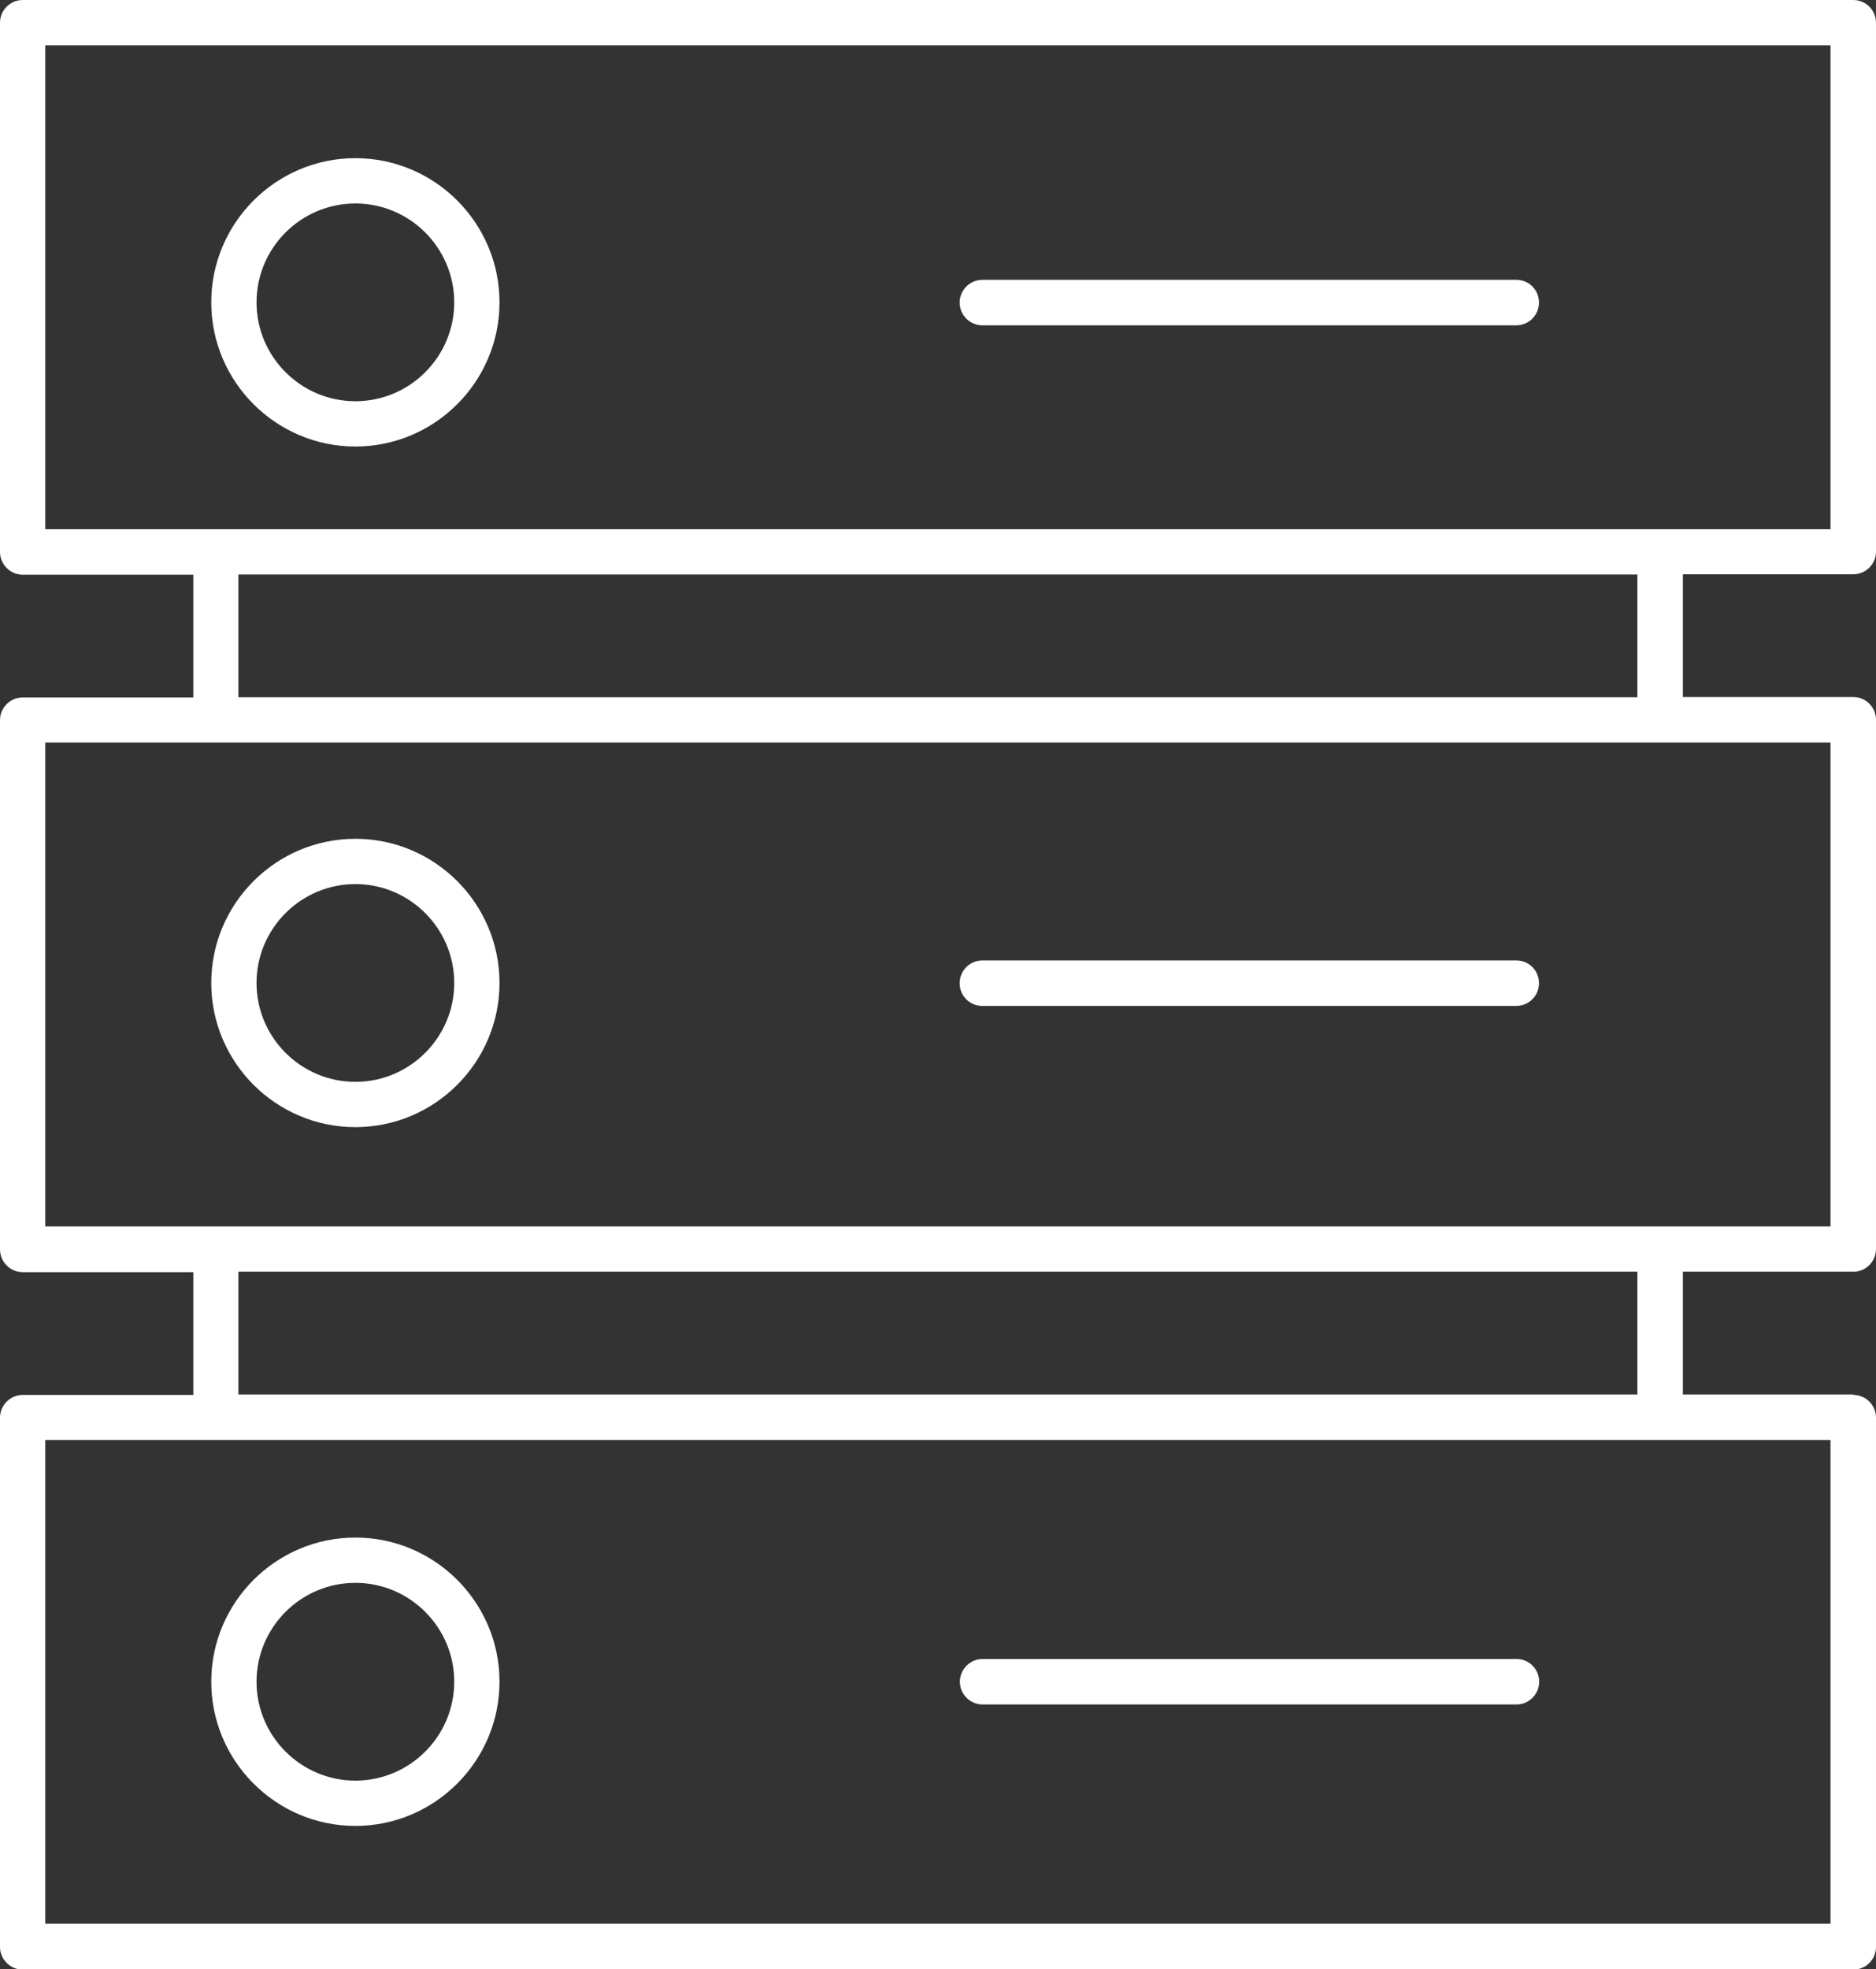 <?xml version="1.0" encoding="UTF-8"?>
<svg id="Layer_2" data-name="Layer 2" xmlns="http://www.w3.org/2000/svg" viewBox="0 0 85.78 90">
  <rect x="0" y="0" width="85.78" height="90" fill="#333333" stroke="none"/>
  <defs>
    <style>
      .cls-1 {
        fill: #fff;
        stroke-width: 0px;
      }
    </style>
  </defs>
  <g id="Layer_1-2" data-name="Layer 1">
    <g>
      <path class="cls-1" d="m16.25,72.35c2.49,0,4.52,2.03,4.52,4.52s-2.03,4.52-4.52,4.52-4.52-2.03-4.52-4.52,2.03-4.52,4.52-4.52m0,11.11c3.63,0,6.59-2.96,6.59-6.59s-2.96-6.59-6.59-6.59-6.59,2.96-6.59,6.59,2.96,6.59,6.59,6.59"/>
      <path class="cls-1" d="m44.92,43.9c-.57,0-1.04.46-1.04,1.04s.46,1.04,1.04,1.04h24.41c.57,0,1.04-.46,1.04-1.04s-.46-1.04-1.04-1.04h-24.41Z"/>
      <path class="cls-1" d="m16.25,18.34c-2.49,0-4.52-2.03-4.52-4.52s2.03-4.52,4.52-4.52,4.52,2.03,4.52,4.52-2.03,4.52-4.52,4.52m0-11.11c-3.63,0-6.59,2.96-6.59,6.59s2.96,6.59,6.59,6.59,6.59-2.96,6.59-6.59-2.96-6.59-6.59-6.59"/>
      <path class="cls-1" d="m69.34,77.91c.57,0,1.04-.47,1.04-1.04s-.46-1.04-1.04-1.04h-24.41c-.57,0-1.04.47-1.04,1.04s.47,1.04,1.04,1.04h24.41Z"/>
      <path class="cls-1" d="m16.25,49.45c-2.49,0-4.52-2.03-4.52-4.52s2.03-4.52,4.52-4.52,4.52,2.03,4.52,4.52-2.03,4.52-4.52,4.52m0-11.11c-3.63,0-6.59,2.96-6.59,6.59s2.96,6.59,6.59,6.59,6.59-2.96,6.59-6.59-2.96-6.59-6.59-6.59"/>
      <path class="cls-1" d="m83.7,87.93H2.07v-22.11h81.63v22.11Zm-8.83-24.19H10.9v-5.61h63.97v5.61ZM2.07,33.94h81.63v22.12H2.07v-22.12Zm72.8-2.07H10.9v-5.61h63.97v5.61ZM2.07,2.07h81.63v22.12H2.07V2.07Zm82.67,61.67h-7.79v-5.61h7.79c.57,0,1.04-.46,1.04-1.04v-24.19c0-.57-.46-1.04-1.04-1.04h-7.79v-5.61h7.79c.57,0,1.04-.46,1.04-1.04V1.04c0-.57-.46-1.04-1.04-1.04H1.04C.47,0,0,.46,0,1.04v24.19c0,.57.47,1.04,1.04,1.04h7.8v5.61H1.04c-.57,0-1.04.46-1.04,1.04v24.19c0,.57.47,1.04,1.04,1.04h7.8v5.61H1.04c-.57,0-1.04.47-1.04,1.04v24.19c0,.57.47,1.04,1.04,1.04h83.7c.57,0,1.04-.46,1.04-1.04v-24.19c0-.57-.46-1.04-1.04-1.04"/>
      <path class="cls-1" d="m44.92,12.79c-.57,0-1.04.47-1.04,1.04s.46,1.04,1.04,1.04h24.41c.57,0,1.04-.46,1.04-1.04s-.46-1.04-1.04-1.04h-24.41Z"/>
    </g>
  </g>
</svg>